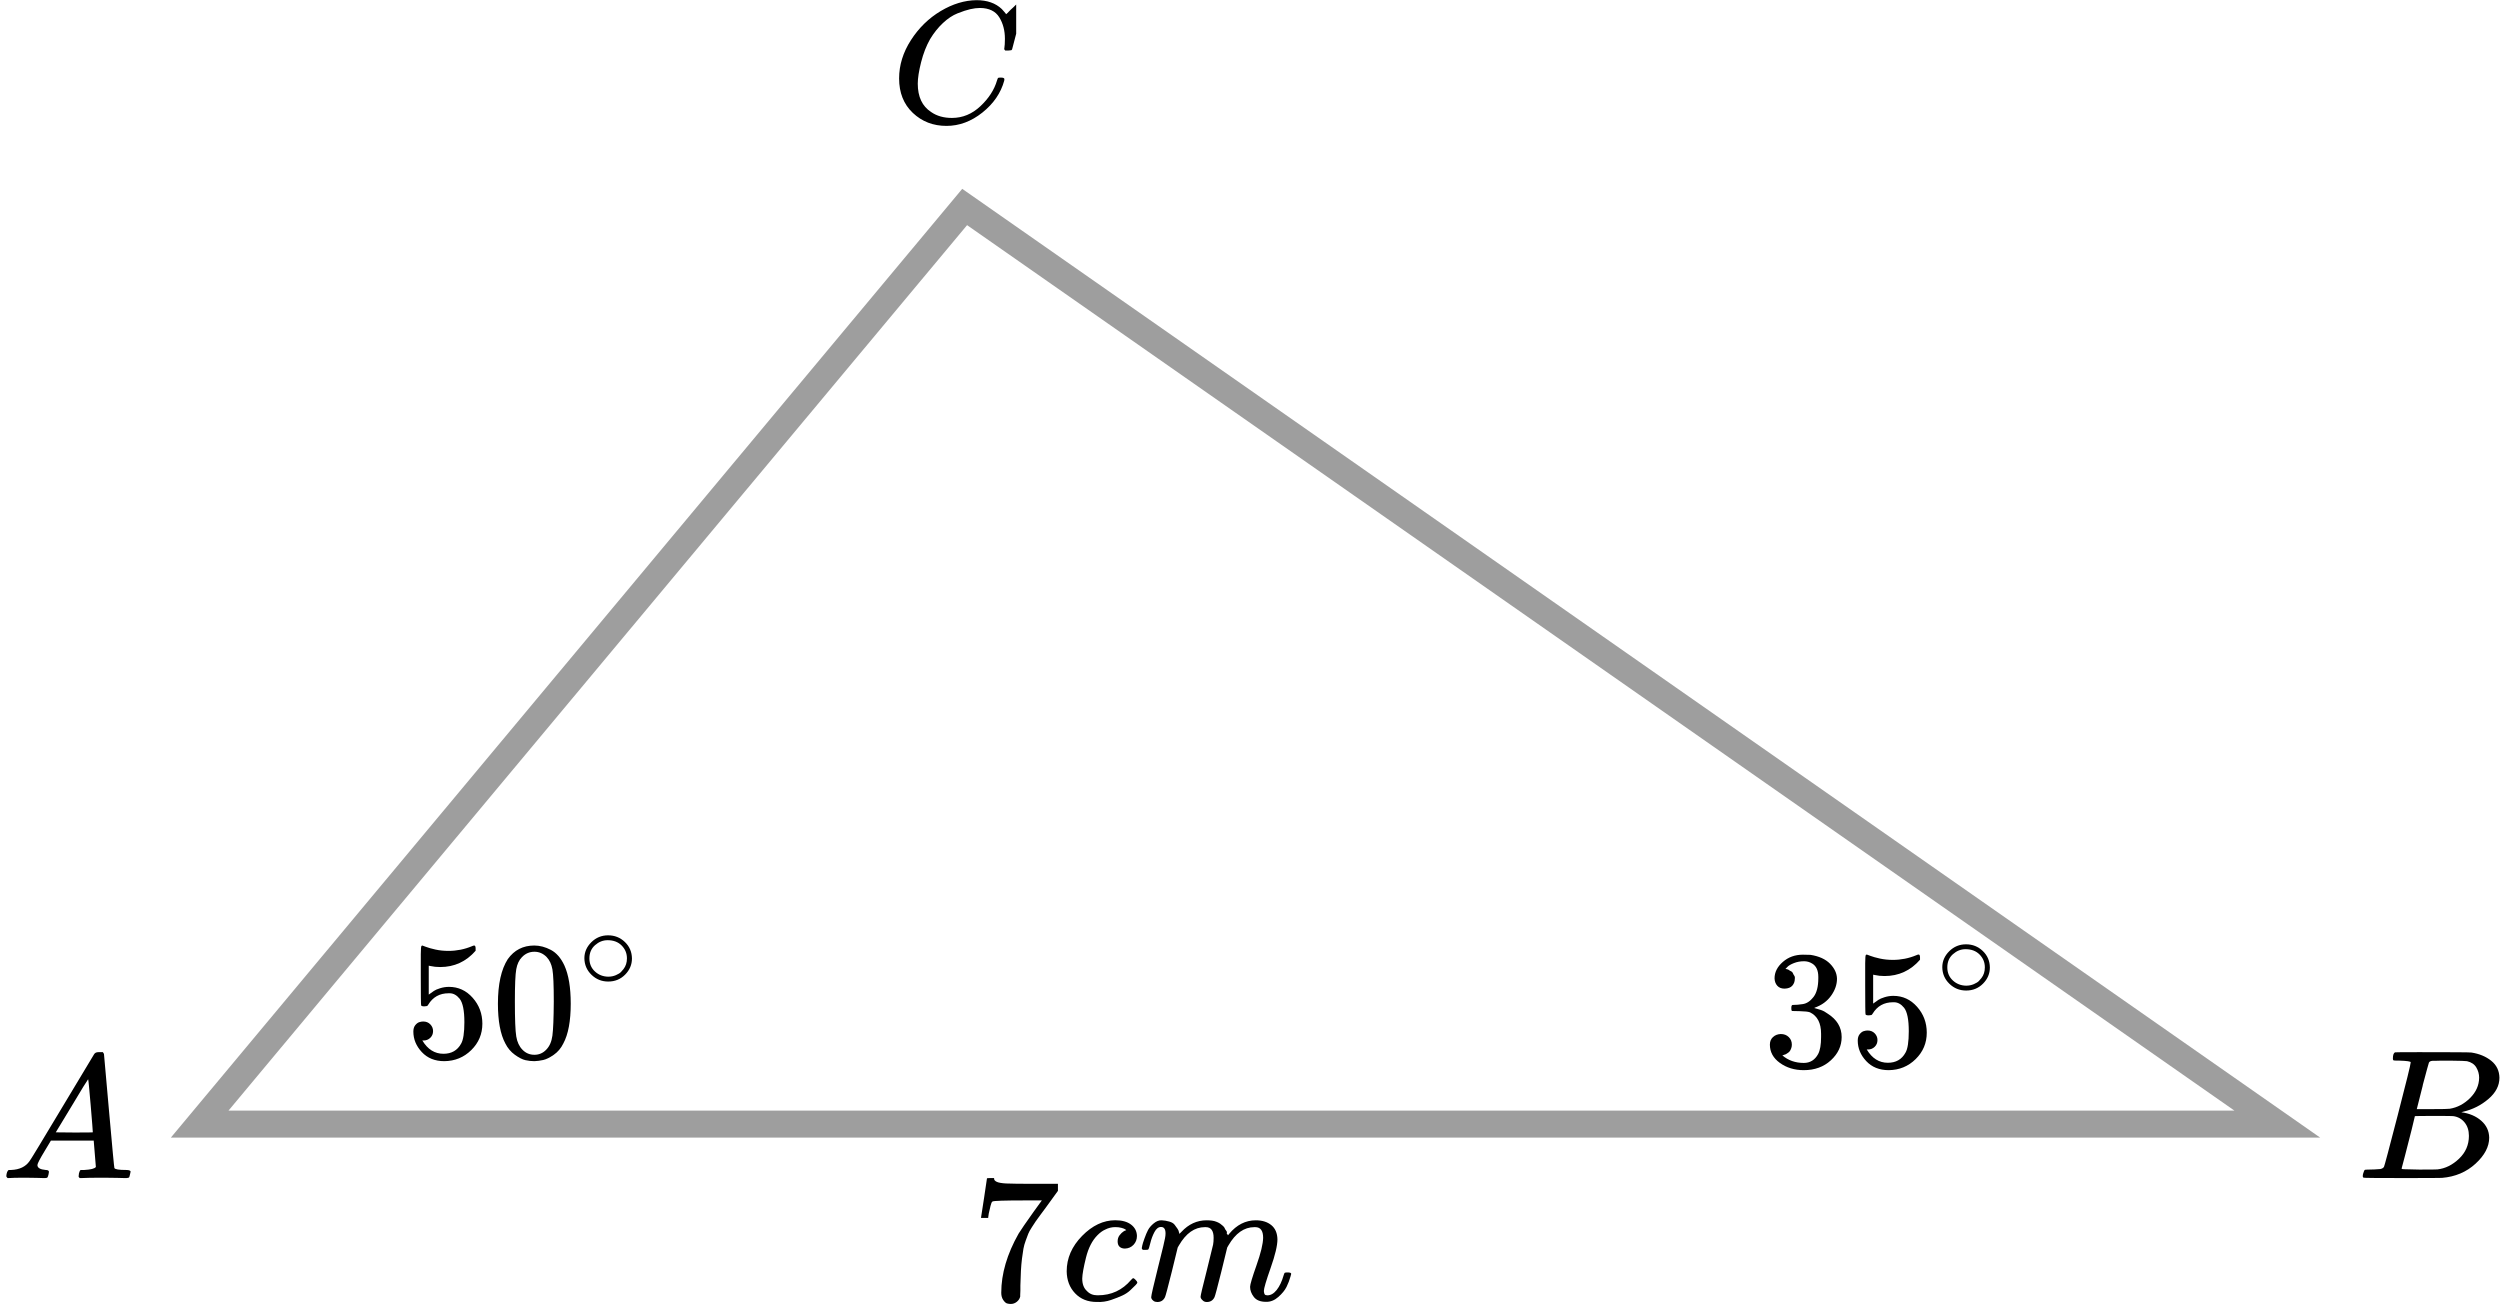 <?xml version="1.0" encoding="UTF-8"?> <svg xmlns="http://www.w3.org/2000/svg" width="278" height="145" viewBox="0 0 278 145" fill="none"><g clip-path="url(#clip0)"><path d="M99.981 8.724C99.981 7.247 100.418 5.829 101.292 4.468C102.167 3.107 103.27 2.028 104.601 1.232C105.932 0.436 107.264 0.032 108.595 0.019C109.77 0.019 110.703 0.347 111.395 1.001C111.512 1.13 111.61 1.239 111.688 1.329C111.767 1.419 111.819 1.483 111.845 1.521L111.865 1.579C111.904 1.579 112.08 1.412 112.393 1.078C112.485 1.001 112.583 0.912 112.687 0.809C112.791 0.706 112.896 0.603 113 0.501C113.105 0.398 113.17 0.327 113.196 0.289L113.49 -3.8147e-06H113.607C113.79 -3.8147e-06 113.881 0.045 113.881 0.135C113.881 0.186 113.672 1.066 113.255 2.773C112.785 4.558 112.55 5.456 112.55 5.469C112.524 5.533 112.491 5.572 112.452 5.585C112.413 5.597 112.295 5.61 112.1 5.623H111.786C111.708 5.546 111.669 5.488 111.669 5.45C111.669 5.437 111.675 5.392 111.688 5.315C111.702 5.238 111.715 5.11 111.728 4.93C111.741 4.75 111.747 4.545 111.747 4.314C111.747 3.402 111.538 2.606 111.121 1.926C110.703 1.245 109.992 0.899 108.987 0.886C108.647 0.886 108.282 0.931 107.89 1.021C107.499 1.111 107.029 1.265 106.481 1.483C105.932 1.701 105.391 2.061 104.856 2.561C104.32 3.062 103.844 3.659 103.426 4.352C103.009 5.084 102.676 5.938 102.428 6.913C102.18 7.889 102.056 8.685 102.056 9.301C102.056 10.765 102.552 11.818 103.544 12.459C104.17 12.896 104.94 13.114 105.854 13.114C107.042 13.114 108.099 12.678 109.026 11.805C109.952 10.932 110.566 9.982 110.866 8.955C110.918 8.788 110.958 8.691 110.984 8.666C111.01 8.64 111.114 8.627 111.297 8.627C111.558 8.627 111.688 8.685 111.688 8.801C111.688 8.865 111.682 8.923 111.669 8.974C111.29 10.348 110.481 11.529 109.241 12.517C108.001 13.506 106.67 14 105.247 14C103.772 14 102.526 13.519 101.508 12.556C100.49 11.593 99.981 10.316 99.981 8.724Z" fill="black"></path></g><g clip-path="url(#clip1)"><path d="M4.161 129.553C4.161 129.866 4.468 130.048 5.081 130.101C5.321 130.101 5.441 130.172 5.441 130.316C5.441 130.329 5.428 130.413 5.401 130.57C5.361 130.752 5.321 130.87 5.281 130.922C5.241 130.974 5.154 131 5.021 131C4.994 131 4.914 131 4.781 131C4.648 131 4.421 130.993 4.101 130.98C3.781 130.967 3.354 130.961 2.821 130.961C1.874 130.961 1.268 130.974 1.001 131H0.841C0.748 130.909 0.701 130.837 0.701 130.785C0.728 130.433 0.815 130.205 0.961 130.101H1.241C2.174 130.061 2.854 129.736 3.281 129.123C3.361 129.045 4.568 127.057 6.901 123.159C9.234 119.262 10.421 117.287 10.461 117.235C10.554 117.078 10.714 117 10.941 117H11.101H11.441C11.521 117.117 11.561 117.182 11.561 117.196L12.121 123.511C12.494 127.722 12.694 129.846 12.721 129.885C12.787 130.029 13.221 130.101 14.021 130.101C14.354 130.101 14.521 130.166 14.521 130.296C14.521 130.322 14.501 130.413 14.461 130.57C14.421 130.765 14.387 130.883 14.361 130.922C14.334 130.961 14.241 130.987 14.081 131C14.041 131 13.947 131 13.801 131C13.654 131 13.394 130.993 13.021 130.98C12.647 130.967 12.161 130.961 11.561 130.961C10.307 130.961 9.487 130.974 9.101 131H8.861C8.781 130.922 8.741 130.863 8.741 130.824C8.741 130.785 8.754 130.668 8.781 130.472C8.834 130.303 8.874 130.198 8.901 130.159L8.981 130.101H9.381C10.101 130.061 10.527 129.951 10.661 129.768L10.421 126.835H5.661L4.981 127.969C4.434 128.869 4.161 129.397 4.161 129.553ZM10.321 125.916C10.321 125.773 10.241 124.756 10.081 122.866C9.921 120.976 9.827 120.024 9.801 120.011L9.261 120.852C9.047 121.204 8.627 121.901 8.001 122.944L6.201 125.916L8.261 125.936C9.634 125.936 10.321 125.929 10.321 125.916Z" fill="black"></path></g><g clip-path="url(#clip2)"><path d="M266.87 117.943C266.491 117.943 266.266 117.936 266.196 117.922C266.126 117.909 266.09 117.834 266.09 117.697C266.09 117.328 266.168 117.102 266.322 117.02C266.336 117.007 267.25 117 269.063 117C272.702 117 274.621 117.014 274.817 117.041C275.703 117.178 276.44 117.485 277.031 117.963C277.621 118.442 277.923 119.07 277.937 119.849C277.937 120.724 277.529 121.51 276.714 122.206C275.899 122.903 274.965 123.375 273.911 123.621L273.7 123.682C274.599 123.805 275.337 124.12 275.913 124.625C276.49 125.131 276.785 125.759 276.799 126.511C276.799 127.509 276.293 128.472 275.281 129.401C274.269 130.33 273.025 130.857 271.55 130.98C271.452 130.993 269.969 131 267.102 131C264.292 131 262.865 130.986 262.823 130.959C262.767 130.918 262.739 130.863 262.739 130.795C262.739 130.699 262.753 130.604 262.781 130.508C262.851 130.248 262.921 130.105 262.992 130.078C263.048 130.064 263.153 130.057 263.308 130.057H263.434C263.814 130.057 264.235 130.037 264.699 129.996C264.896 129.955 265.029 129.873 265.1 129.75C265.142 129.695 265.648 127.796 266.617 124.051C267.587 120.307 268.072 118.332 268.072 118.127C268.072 118.032 267.671 117.97 266.87 117.943ZM275.681 119.849C275.681 119.439 275.576 119.057 275.365 118.701C275.155 118.346 274.81 118.114 274.332 118.004C274.234 117.977 273.588 117.957 272.393 117.943C272.112 117.943 271.817 117.943 271.508 117.943C271.199 117.943 270.953 117.95 270.77 117.963H270.496C270.285 117.977 270.152 118.045 270.095 118.168C270.067 118.223 269.843 119.043 269.421 120.628C269.421 120.669 269.414 120.71 269.4 120.751L268.746 123.334H270.454C271.592 123.334 272.246 123.32 272.414 123.293C273.257 123.156 274.009 122.76 274.67 122.104C275.33 121.448 275.667 120.696 275.681 119.849ZM274.543 126.306C274.543 125.705 274.382 125.206 274.058 124.81C273.735 124.413 273.314 124.181 272.794 124.113C272.709 124.099 272.126 124.092 271.044 124.092C269.386 124.092 268.55 124.099 268.536 124.113C268.536 124.14 268.416 124.639 268.177 125.609C267.938 126.579 267.692 127.543 267.439 128.499L267.06 129.934C267.06 129.989 267.144 130.016 267.313 130.016C267.482 130.016 268.051 130.03 269.02 130.057C270.271 130.057 270.946 130.05 271.044 130.037C271.915 129.941 272.716 129.545 273.447 128.848C274.178 128.151 274.543 127.304 274.543 126.306Z" fill="black"></path></g><path d="M22.204 125L107.27 23.018L253.234 125H22.204Z" stroke="#9E9E9E" stroke-width="3"></path><g clip-path="url(#clip3)"><path d="M109.094 135.372C109.107 135.346 109.22 134.617 109.432 133.186L109.75 131.04C109.75 131.013 109.883 131 110.148 131H110.545V131.08C110.545 131.214 110.645 131.328 110.843 131.421C111.042 131.515 111.387 131.575 111.877 131.602C112.367 131.628 113.487 131.642 115.236 131.642H117.642V132.424L116.29 134.289C116.171 134.45 115.972 134.717 115.694 135.092C115.415 135.466 115.236 135.713 115.157 135.834C115.077 135.954 114.938 136.168 114.739 136.476C114.541 136.783 114.408 137.024 114.342 137.198C114.276 137.372 114.183 137.619 114.064 137.94C113.944 138.261 113.858 138.568 113.805 138.862C113.752 139.157 113.699 139.518 113.646 139.946C113.593 140.373 113.553 140.828 113.527 141.309C113.5 141.791 113.481 142.339 113.467 142.954C113.467 143.141 113.467 143.329 113.467 143.516C113.467 143.703 113.461 143.863 113.447 143.997V144.178C113.394 144.405 113.269 144.599 113.07 144.759C112.871 144.92 112.646 145 112.394 145C112.248 145 112.109 144.98 111.976 144.94C111.844 144.9 111.705 144.773 111.559 144.559C111.413 144.345 111.34 144.077 111.34 143.756C111.34 141.644 111.983 139.451 113.269 137.178C113.534 136.75 114.09 135.941 114.938 134.751L115.853 133.487H114.004C111.698 133.487 110.486 133.527 110.366 133.607C110.287 133.648 110.214 133.808 110.148 134.089C110.081 134.37 110.015 134.657 109.949 134.951L109.889 135.372V135.433H109.094V135.372Z" fill="black"></path><path d="M118.616 141.368C118.616 139.911 119.186 138.6 120.325 137.437C121.465 136.274 122.697 135.692 124.022 135.692C124.765 135.692 125.348 135.852 125.772 136.173C126.196 136.494 126.414 136.915 126.428 137.437C126.428 137.825 126.302 138.152 126.05 138.42C125.798 138.687 125.48 138.828 125.096 138.841C124.844 138.841 124.645 138.774 124.499 138.64C124.354 138.507 124.281 138.306 124.281 138.039C124.281 137.771 124.354 137.544 124.499 137.357C124.645 137.169 124.791 137.029 124.937 136.935C125.083 136.842 125.175 136.802 125.215 136.815H125.235C125.235 136.788 125.195 136.748 125.116 136.695C125.036 136.641 124.897 136.588 124.698 136.534C124.499 136.481 124.274 136.454 124.022 136.454C123.625 136.454 123.247 136.548 122.889 136.735C122.611 136.855 122.326 137.062 122.035 137.357C121.452 137.945 121.028 138.774 120.762 139.844C120.497 140.913 120.358 141.689 120.345 142.17C120.345 142.785 120.517 143.247 120.862 143.554C121.153 143.875 121.538 144.036 122.015 144.036H122.094C123.578 144.036 124.804 143.467 125.772 142.331C125.891 142.197 125.97 142.13 126.01 142.13C126.063 142.13 126.149 142.19 126.269 142.311C126.388 142.431 126.454 142.525 126.467 142.592C126.481 142.658 126.421 142.759 126.288 142.892C126.156 143.026 125.964 143.213 125.712 143.454C125.46 143.695 125.162 143.895 124.818 144.056C124.473 144.216 124.049 144.383 123.545 144.557C123.042 144.731 122.512 144.805 121.955 144.778C120.961 144.778 120.16 144.457 119.55 143.815C118.94 143.173 118.629 142.358 118.616 141.368Z" fill="black"></path><path d="M126.964 138.806C126.978 138.726 126.997 138.619 127.024 138.485C127.05 138.351 127.13 138.097 127.263 137.723C127.395 137.349 127.528 137.034 127.66 136.78C127.793 136.526 128.005 136.279 128.296 136.038C128.588 135.798 128.879 135.684 129.171 135.697C129.462 135.711 129.747 135.757 130.026 135.838C130.304 135.918 130.503 136.038 130.622 136.199C130.741 136.359 130.847 136.506 130.94 136.64C131.033 136.774 131.086 136.901 131.099 137.021L131.139 137.161C131.139 137.188 131.145 137.202 131.159 137.202L131.377 136.981C132.172 136.125 133.107 135.697 134.18 135.697C134.405 135.697 134.611 135.711 134.796 135.737C134.982 135.764 135.154 135.811 135.313 135.878C135.472 135.945 135.598 136.011 135.691 136.078C135.783 136.145 135.883 136.225 135.989 136.319C136.095 136.413 136.161 136.5 136.188 136.58C136.214 136.66 136.267 136.747 136.347 136.841C136.426 136.934 136.453 137.014 136.426 137.081C136.4 137.148 136.419 137.208 136.486 137.262C136.552 137.315 136.565 137.362 136.525 137.402L136.684 137.202C137.519 136.199 138.507 135.697 139.646 135.697C140.362 135.697 140.938 135.878 141.376 136.239C141.813 136.6 142.038 137.128 142.051 137.823C142.051 138.505 141.8 139.562 141.296 140.992C140.793 142.423 140.541 143.279 140.541 143.56C140.554 143.747 140.587 143.874 140.64 143.941C140.693 144.008 140.793 144.041 140.938 144.041C141.309 144.041 141.654 143.841 141.972 143.439C142.29 143.038 142.548 142.49 142.747 141.795C142.787 141.648 142.827 141.561 142.866 141.534C142.906 141.507 143.012 141.494 143.184 141.494C143.449 141.494 143.582 141.547 143.582 141.654C143.582 141.668 143.556 141.768 143.502 141.955C143.396 142.343 143.251 142.724 143.065 143.098C142.88 143.473 142.575 143.847 142.151 144.222C141.727 144.596 141.27 144.777 140.779 144.763C140.156 144.763 139.706 144.583 139.428 144.222C139.149 143.861 139.01 143.486 139.01 143.098C139.01 142.844 139.249 142.042 139.726 140.692C140.203 139.341 140.448 138.325 140.461 137.643C140.461 136.854 140.17 136.459 139.587 136.459H139.487C138.348 136.459 137.387 137.135 136.605 138.485L136.466 138.726L135.81 141.414C135.373 143.165 135.121 144.108 135.055 144.242C134.882 144.603 134.597 144.783 134.2 144.783C134.028 144.783 133.888 144.736 133.782 144.643C133.676 144.549 133.603 144.469 133.564 144.402C133.524 144.335 133.504 144.268 133.504 144.202C133.504 144.054 133.729 143.098 134.18 141.333L134.896 138.405C134.935 138.204 134.955 137.95 134.955 137.643C134.955 136.854 134.664 136.459 134.081 136.459H133.981C132.841 136.459 131.881 137.135 131.099 138.485L130.96 138.726L130.304 141.414C129.866 143.165 129.615 144.108 129.548 144.242C129.376 144.603 129.091 144.783 128.694 144.783C128.521 144.783 128.382 144.743 128.276 144.663C128.17 144.583 128.097 144.502 128.058 144.422C128.018 144.342 128.005 144.275 128.018 144.222C128.018 144.048 128.27 142.951 128.773 140.932C129.29 138.873 129.548 137.797 129.548 137.703C129.588 137.502 129.608 137.322 129.608 137.161C129.608 136.68 129.442 136.439 129.111 136.439C128.82 136.439 128.574 136.627 128.376 137.001C128.177 137.375 128.024 137.783 127.918 138.224C127.812 138.666 127.733 138.906 127.68 138.947C127.653 138.973 127.547 138.987 127.362 138.987H127.084C127.004 138.906 126.964 138.846 126.964 138.806Z" fill="black"></path></g><g clip-path="url(#clip4)"><path d="M48.157 114.656C48.157 114.955 48.055 115.204 47.85 115.404C47.645 115.603 47.395 115.703 47.1 115.703H46.965C47.555 116.687 48.337 117.18 49.311 117.18C50.209 117.18 50.863 116.806 51.273 116.058C51.517 115.647 51.639 114.849 51.639 113.666C51.639 112.382 51.465 111.516 51.119 111.067C50.786 110.656 50.414 110.451 50.004 110.451H49.888C48.888 110.451 48.132 110.874 47.619 111.722C47.568 111.809 47.523 111.859 47.484 111.871C47.446 111.884 47.35 111.896 47.196 111.908C46.978 111.908 46.856 111.871 46.83 111.796C46.805 111.747 46.792 110.656 46.792 108.525V106.114C46.792 105.491 46.824 105.18 46.888 105.18C46.914 105.155 46.939 105.142 46.965 105.142C46.978 105.142 47.112 105.192 47.369 105.292C47.625 105.391 47.978 105.491 48.427 105.591C48.876 105.69 49.356 105.74 49.869 105.74C50.78 105.74 51.651 105.566 52.485 105.217C52.587 105.167 52.671 105.142 52.735 105.142C52.837 105.142 52.889 105.254 52.889 105.479V105.722C51.837 106.93 50.523 107.535 48.946 107.535C48.548 107.535 48.19 107.497 47.869 107.423L47.677 107.385V110.6C47.92 110.426 48.113 110.289 48.254 110.189C48.395 110.089 48.625 109.989 48.946 109.89C49.267 109.79 49.593 109.74 49.927 109.74C50.965 109.74 51.844 110.145 52.562 110.955C53.28 111.765 53.639 112.725 53.639 113.834C53.639 114.98 53.229 115.958 52.408 116.768C51.587 117.578 50.587 117.989 49.408 118.002C48.369 118.002 47.536 117.666 46.907 116.993C46.279 116.32 45.965 115.56 45.965 114.712C45.965 114.413 46.035 114.176 46.176 114.002C46.318 113.827 46.465 113.715 46.619 113.666C46.773 113.616 46.92 113.591 47.061 113.591C47.382 113.591 47.645 113.697 47.85 113.908C48.055 114.12 48.157 114.37 48.157 114.656Z" fill="black"></path><path d="M56.465 106.656C57.184 105.647 58.164 105.142 59.408 105.142C60.024 105.142 60.639 105.304 61.255 105.628C61.87 105.952 62.37 106.525 62.755 107.348C63.229 108.382 63.466 109.803 63.466 111.609C63.466 113.541 63.191 115.018 62.639 116.039C62.383 116.563 62.03 116.98 61.581 117.292C61.133 117.603 60.742 117.796 60.408 117.871C60.075 117.946 59.748 117.989 59.427 118.002C59.094 118.002 58.761 117.965 58.427 117.89C58.094 117.815 57.703 117.616 57.254 117.292C56.805 116.968 56.453 116.55 56.196 116.039C55.645 115.018 55.369 113.541 55.369 111.609C55.369 109.441 55.735 107.79 56.465 106.656ZM60.793 106.432C60.408 106.033 59.953 105.834 59.427 105.834C58.889 105.834 58.427 106.033 58.043 106.432C57.722 106.756 57.51 107.204 57.408 107.778C57.305 108.351 57.254 109.547 57.254 111.366C57.254 113.335 57.305 114.631 57.408 115.254C57.51 115.877 57.741 116.37 58.1 116.731C58.459 117.105 58.902 117.292 59.427 117.292C59.94 117.292 60.376 117.105 60.735 116.731C61.107 116.357 61.338 115.834 61.428 115.161C61.517 114.488 61.569 113.223 61.581 111.366C61.581 109.56 61.53 108.37 61.428 107.796C61.325 107.223 61.114 106.768 60.793 106.432Z" fill="black"></path><path d="M64.983 106.558C64.983 105.88 65.242 105.285 65.758 104.774C66.275 104.263 66.896 104.008 67.621 104.008C68.347 104.008 68.968 104.254 69.484 104.748C70.001 105.241 70.264 105.854 70.273 106.585C70.273 107.272 70.019 107.871 69.511 108.382C69.004 108.893 68.378 109.148 67.635 109.148C66.91 109.148 66.289 108.897 65.772 108.395C65.255 107.893 64.993 107.281 64.983 106.558ZM67.567 104.55C67.05 104.55 66.583 104.735 66.166 105.105C65.749 105.475 65.541 105.964 65.541 106.572C65.541 107.162 65.745 107.646 66.153 108.025C66.561 108.404 67.055 108.598 67.635 108.607C67.943 108.607 68.229 108.549 68.492 108.435C68.754 108.32 68.94 108.206 69.049 108.091C69.158 107.977 69.253 107.867 69.335 107.761C69.588 107.435 69.716 107.038 69.716 106.572C69.716 106.016 69.521 105.541 69.131 105.144C68.741 104.748 68.22 104.55 67.567 104.55Z" fill="black"></path></g><g clip-path="url(#clip5)"><path d="M198.445 109.937C198.099 109.937 197.83 109.831 197.638 109.619C197.445 109.407 197.343 109.133 197.33 108.796C197.33 108.111 197.638 107.5 198.253 106.965C198.868 106.429 199.612 106.161 200.484 106.161C200.933 106.161 201.215 106.167 201.33 106.18C202.279 106.329 203.004 106.659 203.504 107.17C204.004 107.681 204.26 108.236 204.273 108.834C204.273 109.482 204.055 110.111 203.619 110.722C203.183 111.332 202.581 111.775 201.811 112.049L201.753 112.086C201.753 112.099 201.811 112.117 201.927 112.142C202.042 112.167 202.228 112.223 202.484 112.31C202.741 112.398 202.984 112.528 203.215 112.703C204.267 113.363 204.792 114.236 204.792 115.32C204.792 116.304 204.395 117.164 203.6 117.899C202.805 118.634 201.798 119.002 200.58 119.002C199.554 119.002 198.67 118.734 197.926 118.198C197.182 117.662 196.811 116.983 196.811 116.161C196.811 115.812 196.926 115.532 197.157 115.32C197.388 115.108 197.676 114.996 198.022 114.983C198.381 114.983 198.676 115.095 198.907 115.32C199.138 115.544 199.253 115.824 199.253 116.161C199.253 116.298 199.234 116.423 199.195 116.535C199.157 116.647 199.112 116.747 199.061 116.834C199.01 116.921 198.939 116.996 198.849 117.058C198.76 117.12 198.683 117.17 198.618 117.208C198.554 117.245 198.49 117.27 198.426 117.282C198.362 117.295 198.311 117.313 198.272 117.338L198.195 117.357C198.849 117.918 199.644 118.198 200.58 118.198C201.285 118.198 201.818 117.868 202.177 117.208C202.395 116.796 202.504 116.167 202.504 115.32V114.946C202.504 113.762 202.093 112.971 201.273 112.572C201.08 112.497 200.689 112.454 200.099 112.441L199.292 112.423L199.234 112.385C199.208 112.348 199.195 112.248 199.195 112.086C199.195 111.862 199.247 111.75 199.349 111.75C199.708 111.75 200.08 111.718 200.465 111.656C200.901 111.594 201.298 111.332 201.657 110.871C202.016 110.41 202.196 109.712 202.196 108.778V108.628C202.196 107.918 201.971 107.426 201.523 107.151C201.241 106.977 200.939 106.89 200.619 106.89C200.208 106.89 199.83 106.958 199.484 107.095C199.138 107.232 198.894 107.376 198.753 107.525C198.612 107.675 198.542 107.75 198.542 107.75H198.599C198.638 107.762 198.689 107.775 198.753 107.787C198.817 107.799 198.881 107.831 198.945 107.88C199.01 107.93 199.086 107.974 199.176 108.011C199.266 108.049 199.33 108.117 199.369 108.217C199.407 108.317 199.458 108.41 199.522 108.497C199.587 108.585 199.606 108.709 199.58 108.871C199.58 109.145 199.49 109.388 199.311 109.6C199.131 109.812 198.843 109.924 198.445 109.937Z" fill="black"></path><path d="M208.775 115.656C208.775 115.955 208.672 116.204 208.467 116.404C208.262 116.603 208.012 116.703 207.717 116.703H207.582C208.172 117.687 208.954 118.18 209.929 118.18C210.826 118.18 211.48 117.806 211.89 117.058C212.134 116.647 212.256 115.849 212.256 114.666C212.256 113.382 212.083 112.516 211.737 112.067C211.403 111.656 211.031 111.451 210.621 111.451H210.506C209.505 111.451 208.749 111.874 208.236 112.722C208.185 112.809 208.14 112.859 208.101 112.871C208.063 112.884 207.967 112.896 207.813 112.908C207.595 112.908 207.473 112.871 207.448 112.796C207.422 112.747 207.409 111.656 207.409 109.525V107.114C207.409 106.491 207.441 106.18 207.505 106.18C207.531 106.155 207.557 106.142 207.582 106.142C207.595 106.142 207.73 106.192 207.986 106.292C208.242 106.391 208.595 106.491 209.044 106.591C209.493 106.69 209.973 106.74 210.486 106.74C211.397 106.74 212.269 106.566 213.102 106.217C213.205 106.167 213.288 106.142 213.352 106.142C213.455 106.142 213.506 106.254 213.506 106.479V106.722C212.455 107.93 211.14 108.535 209.563 108.535C209.166 108.535 208.807 108.497 208.486 108.423L208.294 108.385V111.6C208.537 111.426 208.73 111.289 208.871 111.189C209.012 111.089 209.243 110.989 209.563 110.89C209.884 110.79 210.211 110.74 210.544 110.74C211.583 110.74 212.461 111.145 213.179 111.955C213.897 112.765 214.256 113.725 214.256 114.834C214.256 115.98 213.846 116.958 213.025 117.768C212.205 118.578 211.204 118.989 210.025 119.002C208.986 119.002 208.153 118.666 207.524 117.993C206.896 117.32 206.582 116.56 206.582 115.712C206.582 115.413 206.653 115.176 206.794 115.002C206.935 114.827 207.082 114.715 207.236 114.666C207.39 114.616 207.537 114.591 207.678 114.591C207.999 114.591 208.262 114.697 208.467 114.908C208.672 115.12 208.775 115.37 208.775 115.656Z" fill="black"></path><path d="M215.983 107.558C215.983 106.88 216.242 106.285 216.758 105.774C217.275 105.263 217.896 105.008 218.621 105.008C219.347 105.008 219.968 105.254 220.484 105.748C221.001 106.241 221.264 106.854 221.273 107.585C221.273 108.272 221.019 108.871 220.511 109.382C220.004 109.893 219.378 110.148 218.635 110.148C217.91 110.148 217.289 109.897 216.772 109.395C216.255 108.893 215.992 108.281 215.983 107.558ZM218.567 105.55C218.05 105.55 217.583 105.735 217.166 106.105C216.749 106.475 216.541 106.964 216.541 107.572C216.541 108.162 216.745 108.646 217.153 109.025C217.561 109.404 218.055 109.598 218.635 109.607C218.943 109.607 219.229 109.549 219.492 109.435C219.755 109.32 219.94 109.206 220.049 109.091C220.158 108.977 220.253 108.867 220.335 108.761C220.589 108.435 220.715 108.038 220.715 107.572C220.715 107.016 220.521 106.541 220.131 106.144C219.741 105.748 219.22 105.55 218.567 105.55Z" fill="black"></path></g><defs><clipPath id="clip0"><rect width="14" height="14" fill="white" transform="translate(99)"></rect></clipPath><clipPath id="clip1"><rect width="15" height="14" fill="white" transform="translate(0 117)"></rect></clipPath><clipPath id="clip2"><rect width="16" height="14" fill="white" transform="translate(262 117)"></rect></clipPath><clipPath id="clip3"><rect width="36" height="14" fill="white" transform="translate(108 131)"></rect></clipPath><clipPath id="clip4"><rect width="27" height="14" fill="white" transform="translate(45 104)"></rect></clipPath><clipPath id="clip5"><rect width="27" height="14" fill="white" transform="translate(196 105)"></rect></clipPath></defs></svg> 